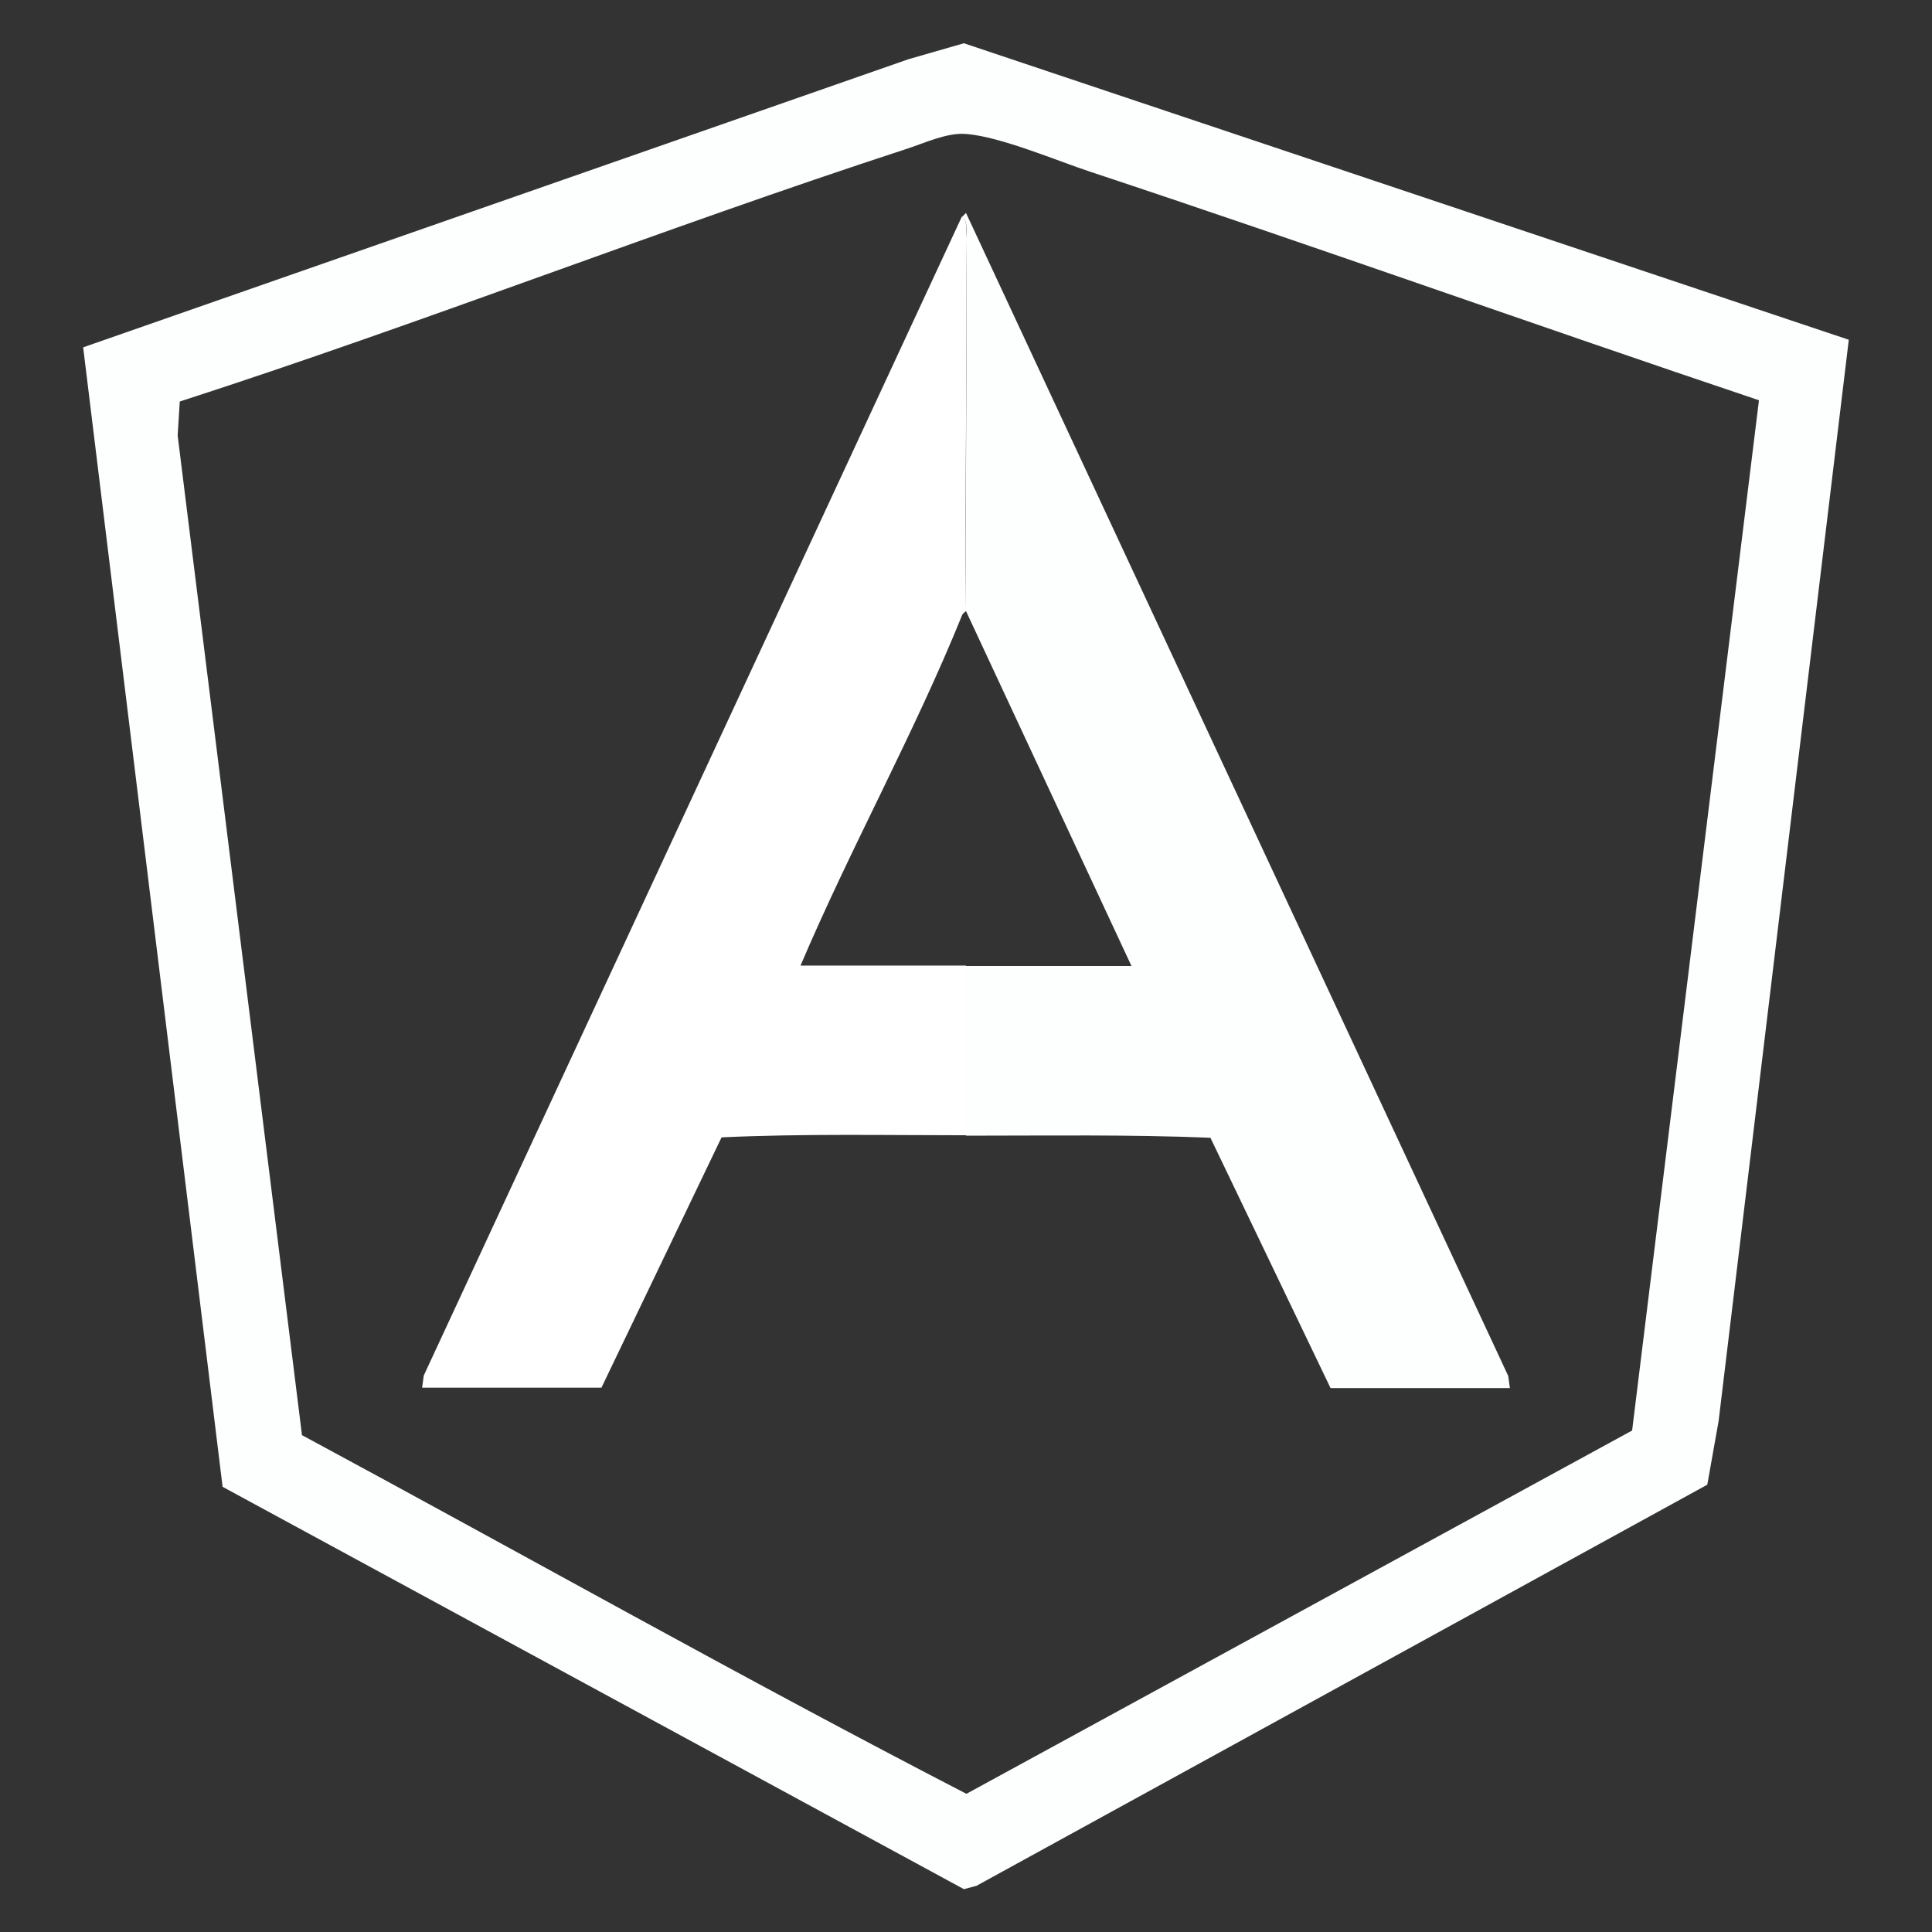 <?xml version="1.0" encoding="UTF-8"?>
<svg id="Layer_1" data-name="Layer 1" xmlns="http://www.w3.org/2000/svg" viewBox="0 0 46 46">
  <rect x="0" y="0" width="46" height="46" fill="#333333" stroke="none"/>
  <defs>
    <style>
      .cls-1 {
        fill: #fff;
      }

      .cls-2 {
        fill: #fdfefe;
      }
    </style>
  </defs>
  <path class="cls-2" d="M44.02,8.08l-3.1,25.75-.27,1.52-17.4,9.55-.3.08-17.65-9.58L1.98,8.27,21.63,1.41l1.32-.38,21.07,7.06ZM23,3.19c-.45-.04-.99.22-1.46.37-5.79,1.89-11.47,4.13-17.26,6l-.05.81,2.96,23.8c5.27,2.84,10.5,5.79,15.82,8.54l15.85-8.65,3.02-24.53c-5.3-1.78-10.58-3.67-15.89-5.43-.85-.28-2.15-.84-2.98-.91Z"/>
  <path class="cls-2" d="M23,5.07l12.91,27.69.04.29h-4.27l-2.86-5.96c-1.94-.08-3.88-.05-5.82-.05v-4.04c1.31,0,2.63,0,3.94,0l-3.94-8.45c-.02-2.96.03-5.92,0-8.87,0-.16.06-.42-.1-.51l.09-.09Z"/>
  <path class="cls-1" d="M23,14.55s-.08.06-.09.09c-1.14,2.82-2.66,5.55-3.85,8.35,1.31,0,2.63,0,3.94,0v4.04c-1.94,0-3.88-.04-5.82.05l-2.86,5.96h-4.27l.04-.29L22.9,5.16c.16.1.09.36.1.51.03,2.96-.03,5.92,0,8.87Z"/>
</svg>